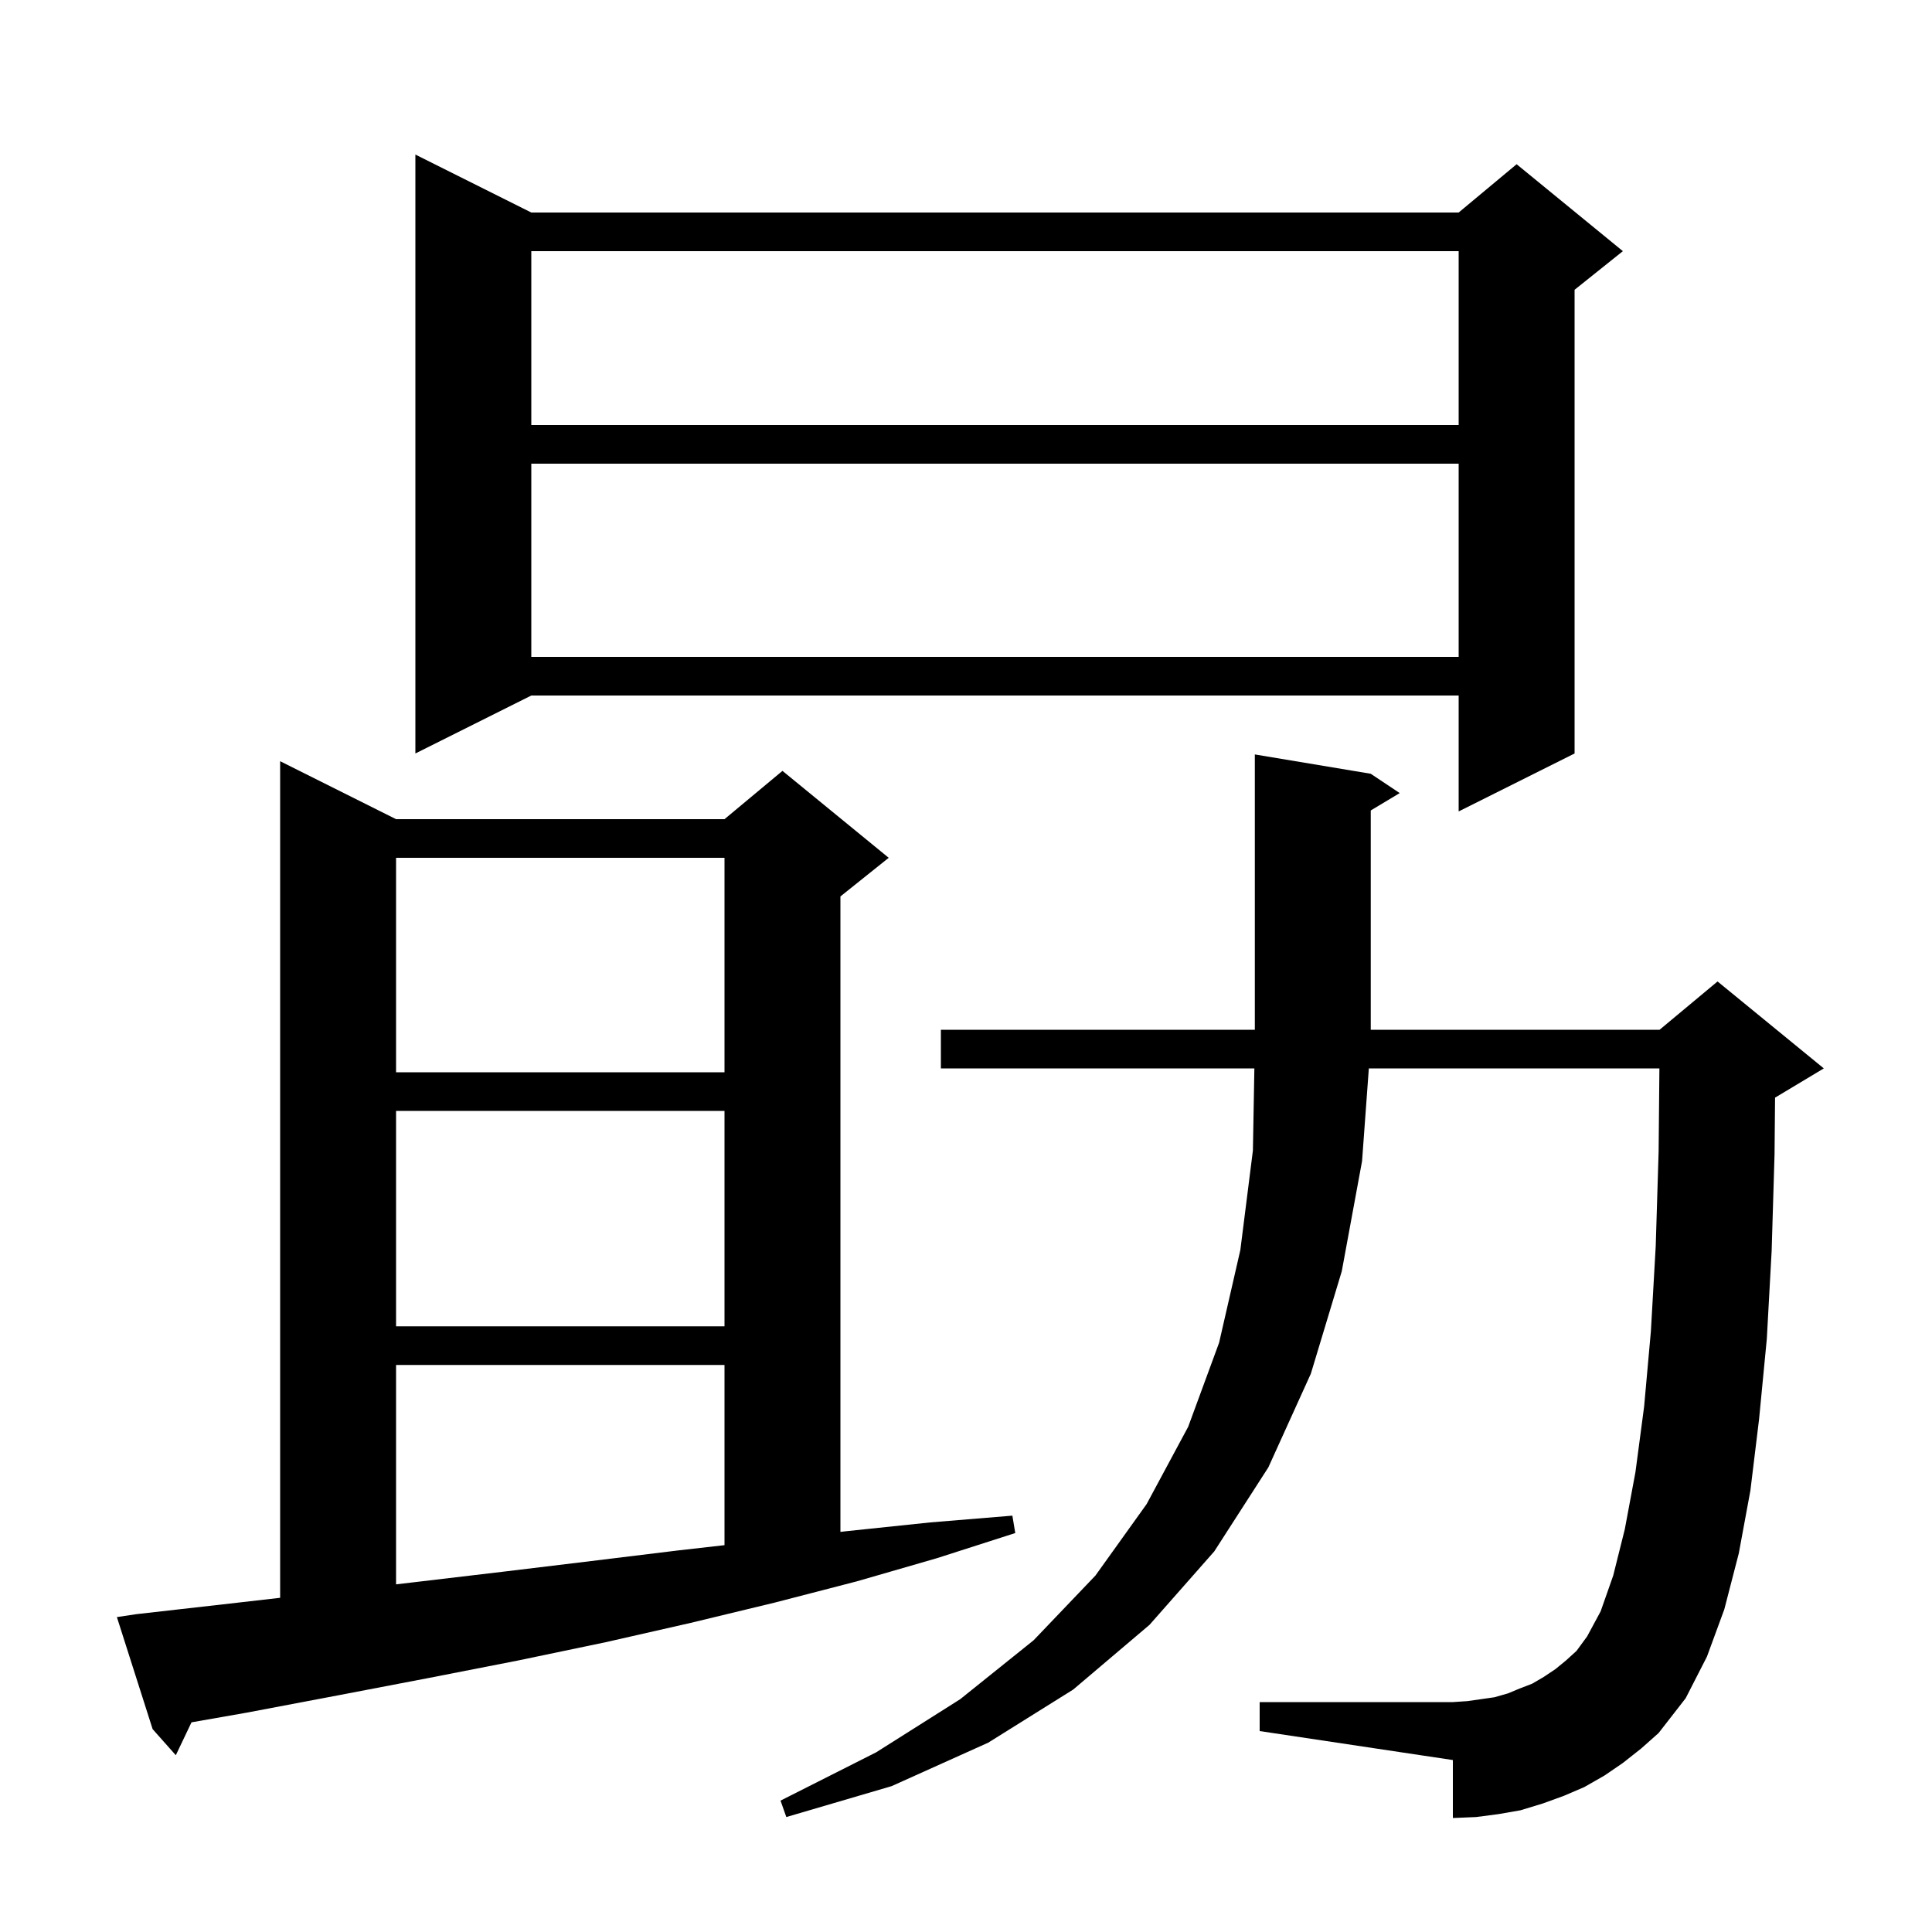 <svg xmlns="http://www.w3.org/2000/svg" xmlns:xlink="http://www.w3.org/1999/xlink" version="1.1" baseProfile="full" viewBox="0 0 200 200" width="200" height="200">
<g fill="black">
<path d="M 168.0 182.5 L 166.1 183.8 L 164.0 185.0 L 161.9 185.9 L 159.7 186.7 L 157.4 187.4 L 155.1 187.8 L 152.8 188.1 L 150.4 188.2 L 150.4 182.2 L 130.4 179.2 L 130.4 176.2 L 150.4 176.2 L 151.9 176.1 L 154.7 175.7 L 156.1 175.3 L 157.3 174.8 L 158.6 174.3 L 159.8 173.6 L 161.0 172.8 L 162.1 171.9 L 163.2 170.9 L 164.3 169.4 L 165.7 166.8 L 167.0 163.1 L 168.2 158.3 L 169.3 152.4 L 170.2 145.6 L 170.9 137.8 L 171.4 129.0 L 171.7 119.2 L 171.781 110.6 L 141.702 110.6 L 141.0 120.2 L 138.9 131.6 L 135.7 142.2 L 131.3 151.9 L 125.7 160.6 L 119.0 168.2 L 111.1 174.9 L 102.3 180.4 L 92.3 184.9 L 81.4 188.1 L 80.8 186.4 L 90.7 181.4 L 99.4 175.9 L 107.0 169.8 L 113.4 163.1 L 118.7 155.7 L 123.0 147.7 L 126.2 139.0 L 128.4 129.4 L 129.7 119.1 L 129.852 110.6 L 97.4 110.6 L 97.4 106.6 L 129.9 106.6 L 129.9 78.1 L 141.9 80.1 L 144.9 82.1 L 141.9 83.9 L 141.9 106.6 L 171.8 106.6 L 177.8 101.6 L 188.8 110.6 L 183.8 113.6 L 183.754 113.619 L 183.7 119.5 L 183.4 129.5 L 182.9 138.6 L 182.1 146.9 L 181.2 154.3 L 180.0 160.8 L 178.5 166.6 L 176.7 171.5 L 174.5 175.8 L 171.7 179.4 L 169.9 181.0 Z M 14.1 167.1 L 23.8 166.0 L 29.0 165.404 L 29.0 78.8 L 41.0 84.8 L 75.0 84.8 L 81.0 79.8 L 92.0 88.8 L 87.0 92.8 L 87.0 158.58 L 87.7 158.5 L 96.3 157.6 L 104.8 156.9 L 105.1 158.7 L 97.0 161.3 L 88.7 163.7 L 80.2 165.9 L 71.5 168.0 L 62.7 170.0 L 53.6 171.9 L 44.4 173.7 L 35.0 175.5 L 25.5 177.3 L 19.824 178.295 L 18.2 181.7 L 15.8 179.0 L 12.1 167.4 Z M 41.0 141.3 L 41.0 164.011 L 42.8 163.8 L 52.1 162.7 L 61.2 161.6 L 70.2 160.5 L 75.0 159.955 L 75.0 141.3 Z M 41.0 115.0 L 41.0 137.3 L 75.0 137.3 L 75.0 115.0 Z M 41.0 88.8 L 41.0 111.0 L 75.0 111.0 L 75.0 88.8 Z M 55.0 22.0 L 151.0 22.0 L 157.0 17.0 L 168.0 26.0 L 163.0 30.0 L 163.0 78.0 L 151.0 84.0 L 151.0 72.0 L 55.0 72.0 L 43.0 78.0 L 43.0 16.0 Z M 55.0 48.0 L 55.0 68.0 L 151.0 68.0 L 151.0 48.0 Z M 55.0 26.0 L 55.0 44.0 L 151.0 44.0 L 151.0 26.0 Z " />
</g>
</svg>
